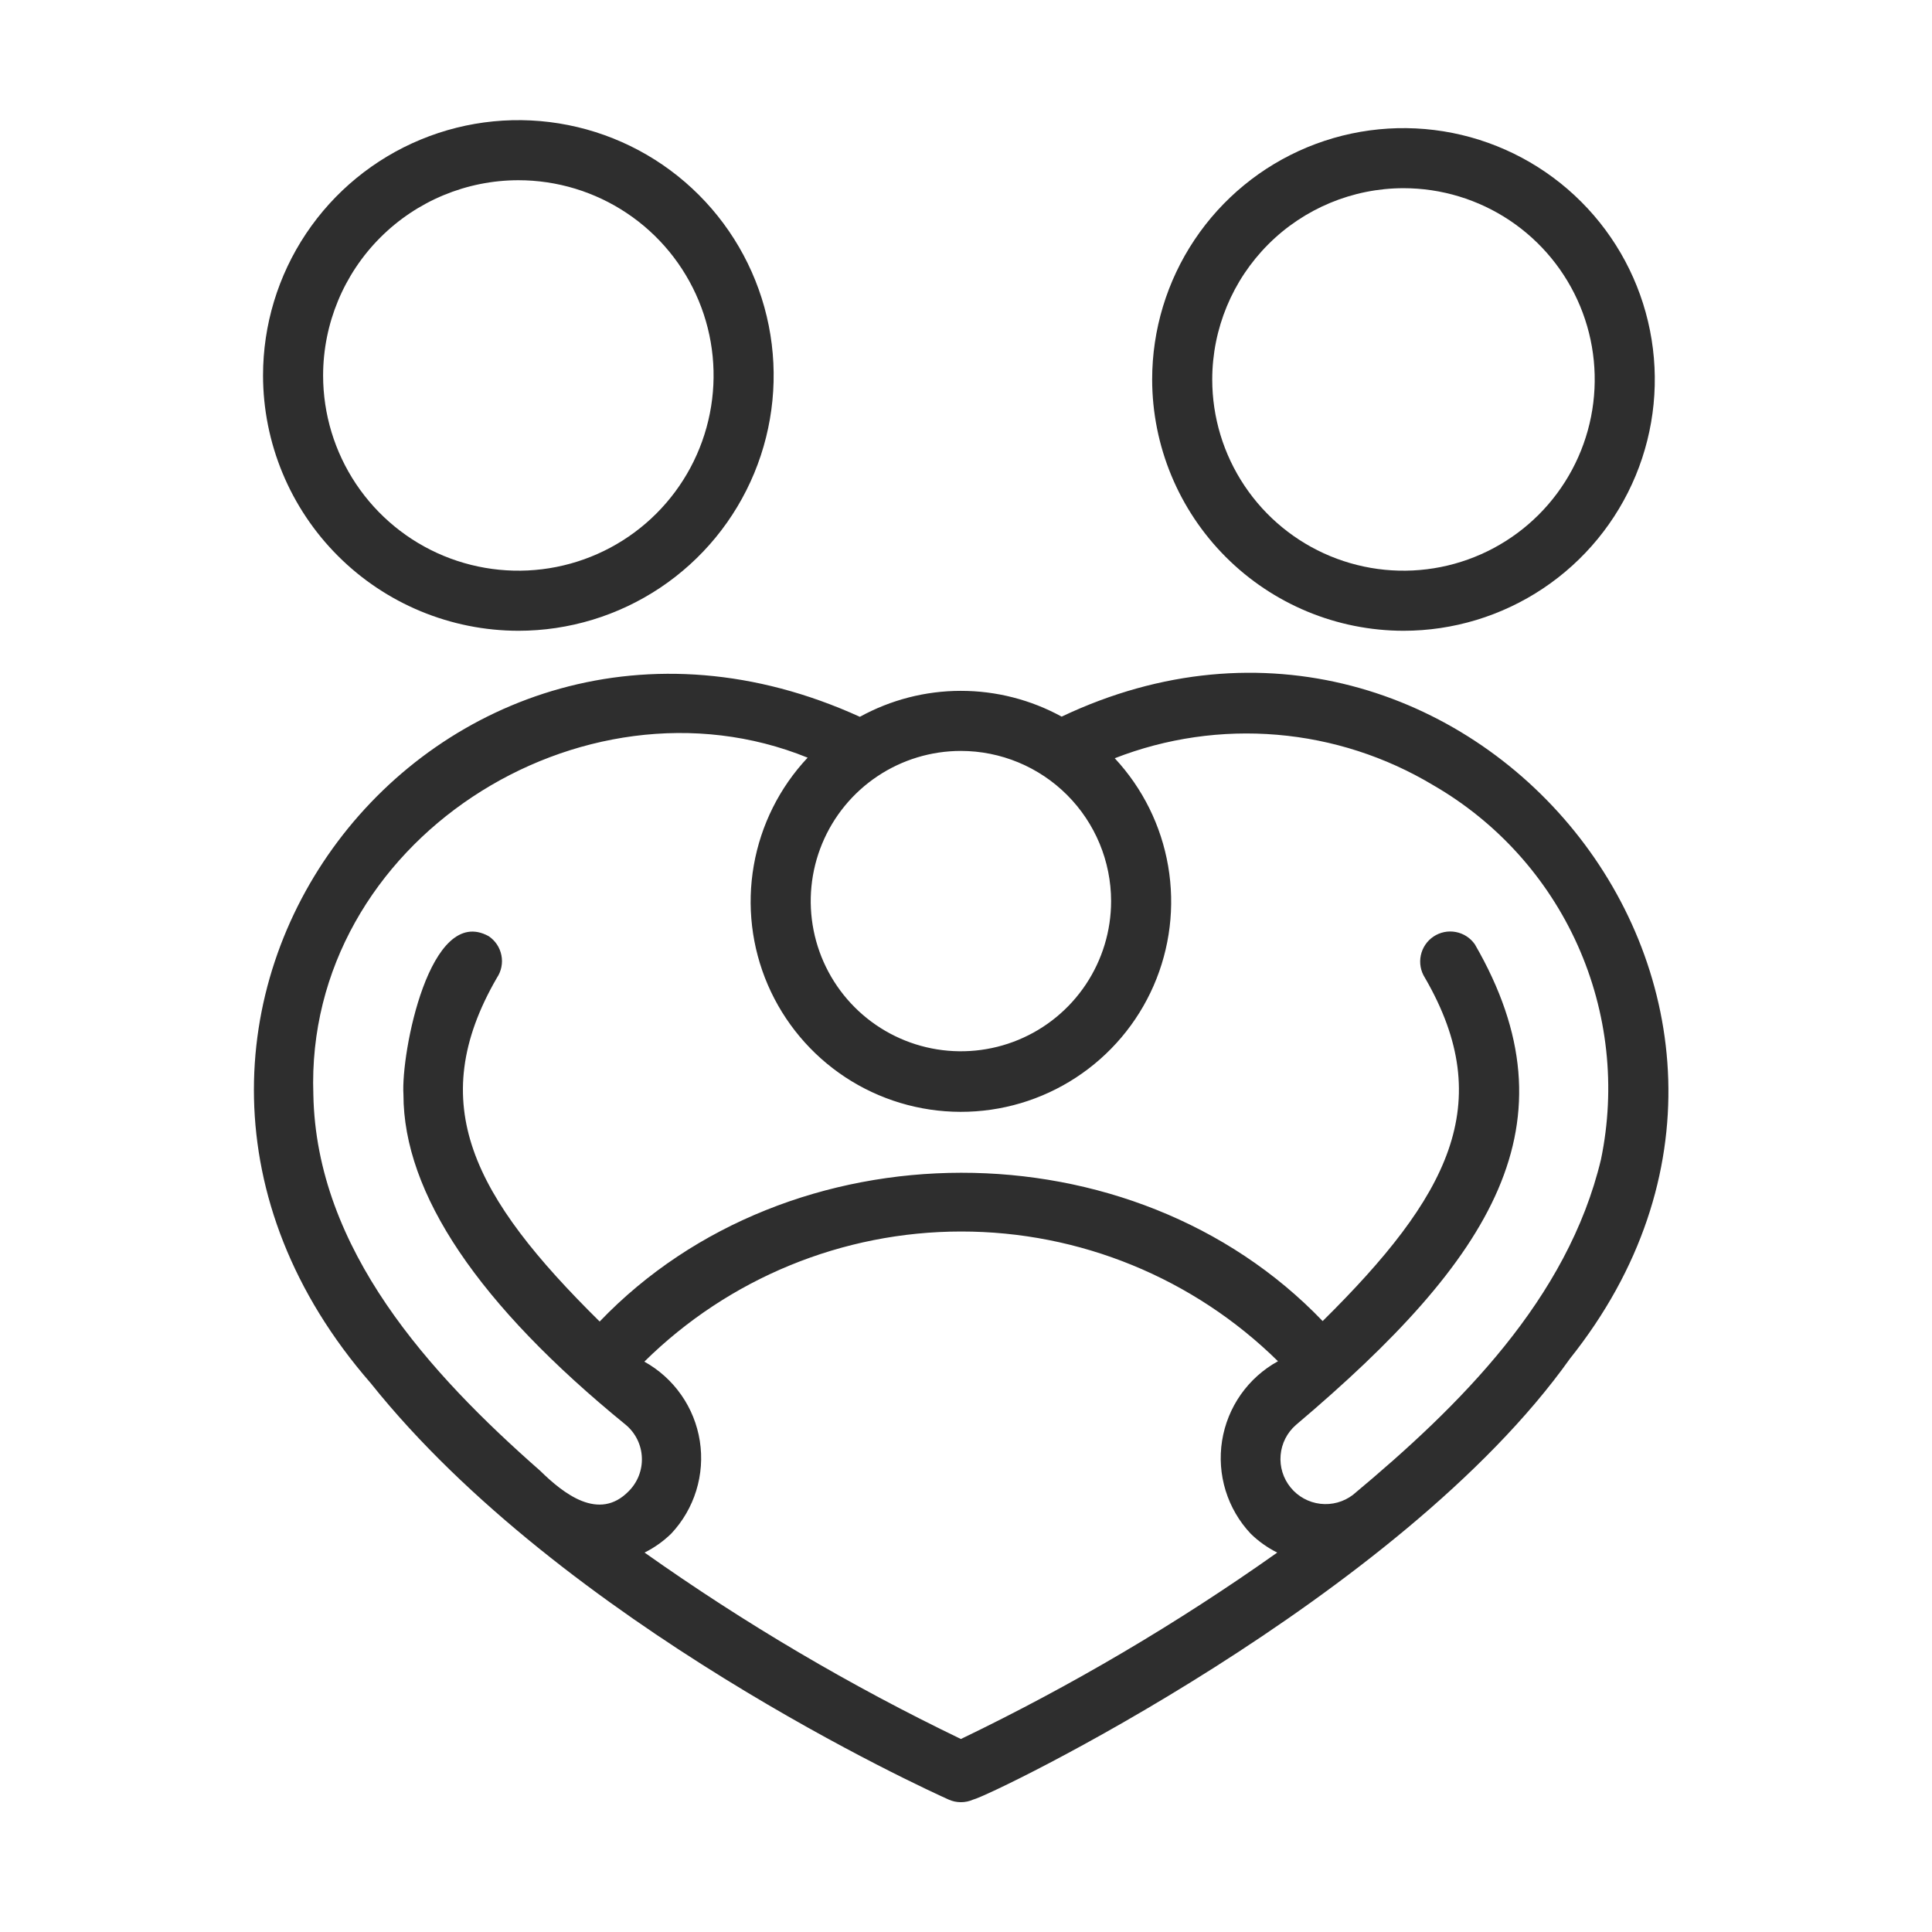 <?xml version="1.0" encoding="UTF-8"?>
<svg xmlns="http://www.w3.org/2000/svg" width="96" height="96" viewBox="0 0 96 96" fill="none">
  <path d="M25.757 31.343C28.266 31.343 30.718 30.598 32.805 29.204C34.891 27.811 36.517 25.829 37.477 23.511C38.437 21.193 38.689 18.642 38.199 16.181C37.709 13.72 36.501 11.46 34.727 9.686C32.953 7.911 30.692 6.703 28.232 6.214C25.771 5.724 23.22 5.975 20.902 6.936C18.584 7.896 16.602 9.522 15.208 11.608C13.814 13.694 13.07 16.147 13.07 18.656C13.074 22.02 14.412 25.244 16.791 27.622C19.169 30.001 22.393 31.338 25.757 31.343ZM25.757 8.955C27.675 8.955 29.551 9.524 31.146 10.59C32.742 11.656 33.985 13.171 34.719 14.944C35.454 16.716 35.646 18.667 35.271 20.549C34.897 22.431 33.973 24.159 32.616 25.516C31.26 26.873 29.531 27.797 27.649 28.171C25.767 28.545 23.817 28.353 22.044 27.619C20.271 26.885 18.756 25.641 17.69 24.046C16.624 22.451 16.055 20.575 16.055 18.656C16.058 16.084 17.081 13.618 18.9 11.8C20.719 9.981 23.184 8.958 25.757 8.955Z" fill="#2E2E2E"></path>
  <path d="M69.738 31.343C72.208 31.343 74.622 30.61 76.676 29.238C78.73 27.866 80.33 25.915 81.275 23.634C82.221 21.352 82.468 18.841 81.986 16.418C81.504 13.996 80.315 11.771 78.568 10.024C76.822 8.278 74.597 7.088 72.174 6.606C69.752 6.125 67.241 6.372 64.959 7.317C62.677 8.262 60.727 9.863 59.355 11.916C57.982 13.97 57.25 16.385 57.25 18.855C57.254 22.165 58.571 25.339 60.912 27.68C63.253 30.022 66.427 31.339 69.738 31.343ZM69.738 9.351C71.618 9.351 73.455 9.909 75.018 10.953C76.58 11.997 77.798 13.481 78.518 15.218C79.237 16.954 79.425 18.865 79.058 20.709C78.692 22.552 77.787 24.245 76.458 25.574C75.129 26.903 73.435 27.808 71.592 28.175C69.749 28.542 67.838 28.353 66.101 27.634C64.365 26.915 62.881 25.697 61.837 24.134C60.792 22.571 60.235 20.734 60.235 18.855C60.238 16.335 61.24 13.92 63.022 12.138C64.803 10.357 67.219 9.354 69.738 9.351Z" fill="#2E2E2E"></path>
  <path d="M52.753 35.609C51.216 34.767 49.491 34.326 47.738 34.328C45.986 34.329 44.262 34.773 42.726 35.618C21.711 26.052 2.679 50.647 18.419 68.727C27.994 80.719 46.103 88.956 47.138 89.42C47.33 89.506 47.538 89.55 47.747 89.55C47.957 89.55 48.165 89.506 48.357 89.42C49.199 89.246 69.552 79.411 78.011 67.509C92.276 49.626 72.748 26.12 52.753 35.609ZM55.21 44.775C55.21 46.251 54.772 47.694 53.952 48.921C53.132 50.148 51.967 51.105 50.603 51.669C49.24 52.234 47.739 52.382 46.291 52.094C44.844 51.806 43.514 51.096 42.471 50.052C41.427 49.008 40.716 47.678 40.428 46.231C40.14 44.783 40.288 43.283 40.853 41.919C41.418 40.556 42.374 39.39 43.602 38.57C44.829 37.75 46.272 37.313 47.747 37.313C49.726 37.315 51.623 38.102 53.022 39.501C54.421 40.9 55.208 42.797 55.21 44.775ZM62.148 76.211C62.536 76.589 62.98 76.905 63.465 77.147C58.494 80.668 53.236 83.767 47.747 86.41C42.258 83.767 37 80.668 32.028 77.146C32.516 76.903 32.963 76.585 33.353 76.205C33.924 75.597 34.349 74.867 34.595 74.07C34.842 73.273 34.903 72.43 34.774 71.606C34.645 70.782 34.33 69.998 33.852 69.314C33.374 68.63 32.747 68.064 32.017 67.659C36.21 63.52 41.864 61.196 47.755 61.193C53.648 61.189 59.304 63.505 63.502 67.639C62.768 68.043 62.136 68.609 61.654 69.294C61.173 69.979 60.855 70.766 60.724 71.593C60.593 72.42 60.654 73.267 60.9 74.067C61.147 74.868 61.574 75.601 62.148 76.211ZM67.225 74.28C66.762 74.632 66.18 74.791 65.603 74.722C65.025 74.654 64.496 74.363 64.129 73.912C63.761 73.461 63.583 72.885 63.633 72.305C63.682 71.725 63.955 71.187 64.394 70.805C74.185 62.522 78.432 55.821 73.286 46.925C73.063 46.604 72.722 46.383 72.337 46.311C71.953 46.238 71.555 46.32 71.23 46.537C70.905 46.755 70.678 47.092 70.599 47.475C70.519 47.858 70.593 48.258 70.805 48.587C74.434 54.85 71.973 59.461 65.722 65.644C56.286 55.795 39.222 55.832 29.797 65.666C23.527 59.477 21.058 54.858 24.691 48.586C24.8 48.424 24.876 48.241 24.914 48.049C24.953 47.856 24.953 47.659 24.914 47.466C24.876 47.274 24.801 47.091 24.692 46.928C24.583 46.766 24.443 46.626 24.28 46.517C21.347 44.906 19.918 52.337 20.047 54.387C20.047 59.304 23.767 64.828 31.102 70.805C31.34 71.005 31.532 71.252 31.669 71.531C31.805 71.809 31.882 72.113 31.894 72.423C31.907 72.733 31.855 73.042 31.742 73.331C31.629 73.62 31.456 73.882 31.237 74.1C29.761 75.61 28.002 74.222 26.841 73.082C21.354 68.261 15.714 62.092 15.57 54.387C15.129 41.81 28.922 33.093 40.131 37.648C38.736 39.132 37.807 40.992 37.456 42.998C37.104 45.005 37.347 47.07 38.154 48.94C38.962 50.81 40.298 52.403 41.998 53.524C43.699 54.644 45.69 55.243 47.727 55.247C49.764 55.251 51.757 54.66 53.462 53.545C55.167 52.431 56.51 50.843 57.324 48.976C58.138 47.109 58.389 45.045 58.045 43.038C57.702 41.03 56.779 39.167 55.391 37.677C57.955 36.677 60.715 36.278 63.458 36.51C66.201 36.742 68.854 37.599 71.215 39.015C74.383 40.844 76.895 43.626 78.391 46.964C79.888 50.303 80.294 54.028 79.552 57.611C77.893 64.55 72.543 69.847 67.225 74.28Z" fill="#2E2E2E"></path>
</svg>
